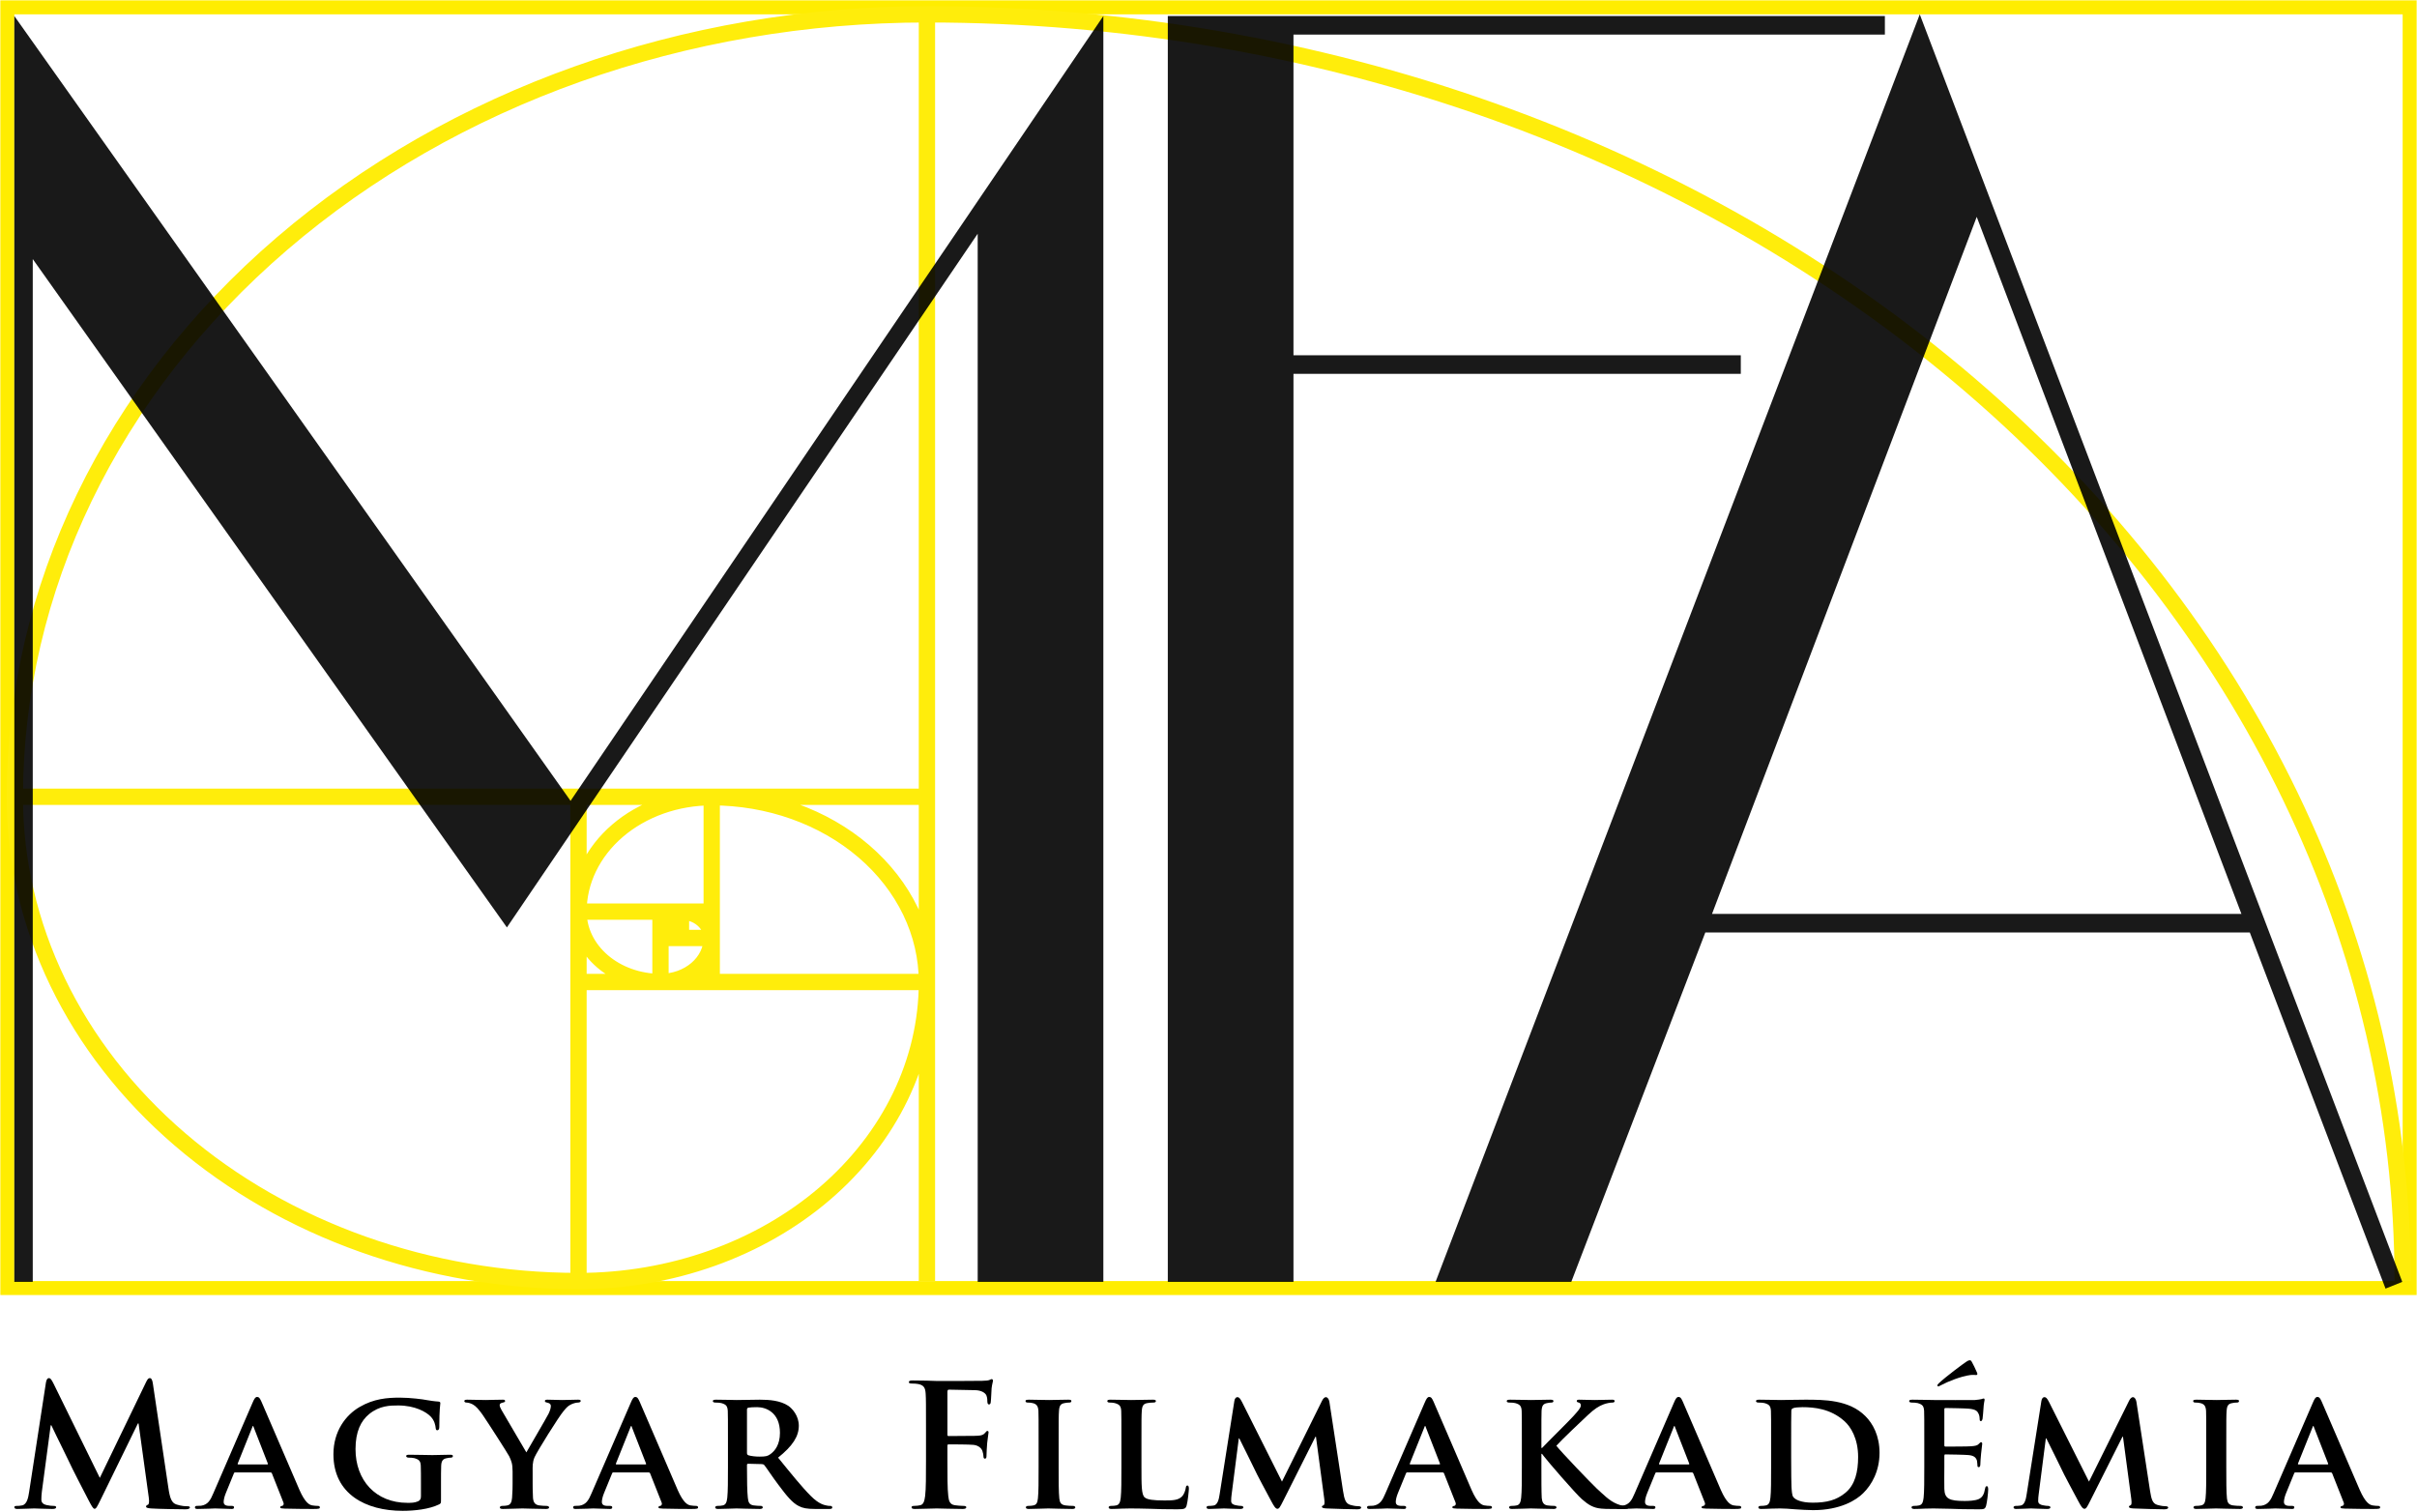 <?xml version="1.0" encoding="UTF-8"?> <svg xmlns="http://www.w3.org/2000/svg" width="1012" height="633" viewBox="0 0 1012 633" fill="none"><rect x="3.074" y="3.074" width="1005.85" height="536.256" stroke="#FFED00" stroke-width="5.853"></rect><path d="M1006 536.404C1006 395.732 940.901 260.822 825.024 161.352C709.147 61.883 551.984 6.001 388.109 6.001M6.217 333.818C6.217 246.875 46.452 163.493 118.07 102.016C189.689 40.538 286.824 6 388.108 6L388.108 536.403M6.217 333.819C6.217 387.548 31.081 439.076 75.339 477.068C119.598 515.059 179.625 536.403 242.217 536.403L242.217 333.819M242.217 536.402C280.91 536.402 318.018 523.208 345.378 499.722C372.737 476.236 388.108 444.383 388.108 411.169L242.217 411.169M388.107 411.169C388.107 390.654 378.613 370.98 361.715 356.474C344.816 341.968 321.897 333.819 297.998 333.819M297.998 333.819C290.673 333.819 283.42 335.057 276.652 337.464C269.885 339.87 263.735 343.397 258.556 347.844C253.376 352.29 249.267 357.569 246.464 363.378C243.66 369.187 242.218 375.414 242.218 381.702M297.998 333.819L297.998 411.169M276.544 411.167C272.036 411.167 267.572 410.405 263.408 408.924C259.243 407.443 255.459 405.273 252.271 402.537C249.084 399.8 246.555 396.552 244.83 392.977C243.105 389.402 242.217 385.57 242.217 381.701L297.999 381.702M297.998 392.752C297.998 395.17 297.443 397.565 296.365 399.799C295.287 402.034 293.707 404.064 291.715 405.774C289.722 407.484 287.357 408.841 284.754 409.766C282.151 410.692 279.362 411.168 276.544 411.168L276.544 381.702M297.998 392.752C297.998 389.821 296.642 387.011 294.228 384.939C291.814 382.867 288.54 381.703 285.126 381.703M297.998 392.752L276.544 392.752M285.126 381.703L285.125 392.753M285.126 381.703C282.85 381.703 280.668 382.479 279.058 383.86C277.449 385.242 276.545 387.114 276.545 389.068M285.126 389.068H276.545M276.545 389.068C276.545 389.552 276.655 390.031 276.871 390.478C277.087 390.925 277.403 391.331 277.801 391.673C278.2 392.015 278.672 392.286 279.193 392.471C279.714 392.656 280.272 392.752 280.835 392.752V389.069M388.108 333.632H6M285.118 389.063C285.118 389.547 285.007 390.026 284.791 390.473C284.576 390.919 284.26 391.325 283.861 391.667C283.463 392.009 282.99 392.281 282.469 392.466C281.949 392.651 281.391 392.746 280.827 392.746" stroke="#FFED0B" stroke-width="6.828"></path><path d="M212.239 388.334L13.716 108.474V536.744H6V6.707L238.896 335.33L461.971 6.707V536.744H409.359V97.873L212.239 388.334Z" fill="black" fill-opacity="0.9"></path><path d="M488.962 536.744V6.707H789.201V14.481H541.574V148.757H728.873V156.531H541.574V536.744H488.962Z" fill="black" fill-opacity="0.9"></path><path d="M803.806 6L1005.84 536.744L998.822 539.571L942.001 390.454H714.015L657.896 536.744H601.075L803.806 6ZM827.657 90.806L716.821 382.68H938.493L827.657 90.806Z" fill="black" fill-opacity="0.9"></path><path d="M12.191 624.717L19.236 578.89C19.449 577.68 19.876 577.04 20.445 577.04C21.015 577.04 21.442 577.396 22.367 579.246L41.793 618.81L61.148 578.748C61.718 577.609 62.073 577.04 62.714 577.04C63.354 577.04 63.781 577.752 63.995 579.246L70.47 622.795C71.111 627.278 71.822 629.342 73.957 629.982C76.021 630.623 77.444 630.694 78.369 630.694C79.009 630.694 79.507 630.765 79.507 631.192C79.507 631.761 78.653 631.975 77.657 631.975C75.878 631.975 66.058 631.833 63.212 631.619C61.575 631.477 61.148 631.263 61.148 630.836C61.148 630.481 61.433 630.267 61.931 630.054C62.358 629.911 62.572 628.986 62.287 626.994L58.017 596.04H57.733L42.22 627.777C40.583 631.121 40.227 631.761 39.587 631.761C38.947 631.761 38.235 630.338 37.096 628.203C35.389 624.93 29.767 614.043 28.913 612.05C28.273 610.556 24.003 602.159 21.513 596.822H21.228L17.528 624.574C17.386 625.855 17.314 626.78 17.314 627.919C17.314 629.271 18.239 629.911 19.449 630.196C20.73 630.481 21.726 630.552 22.438 630.552C23.007 630.552 23.505 630.694 23.505 631.05C23.505 631.69 22.865 631.833 21.797 631.833C18.809 631.833 15.607 631.619 14.326 631.619C12.974 631.619 9.558 631.833 7.281 631.833C6.569 631.833 6 631.69 6 631.05C6 630.694 6.427 630.552 7.139 630.552C7.708 630.552 8.206 630.552 9.273 630.338C11.266 629.911 11.835 627.136 12.191 624.717Z" fill="black"></path><path d="M113.218 616.533H98.488C98.132 616.533 98.061 616.605 97.919 616.96L94.574 625.144C93.934 626.638 93.649 628.132 93.649 628.844C93.649 629.911 94.218 630.552 96.14 630.552H97.065C97.847 630.552 97.99 630.836 97.99 631.192C97.99 631.69 97.634 631.833 96.994 631.833C94.93 631.833 92.012 631.619 90.02 631.619C89.38 631.619 86.035 631.833 82.762 631.833C81.979 631.833 81.623 631.69 81.623 631.192C81.623 630.836 81.837 630.552 82.335 630.552C82.904 630.552 83.616 630.481 84.185 630.481C87.031 630.054 88.099 628.203 89.38 625.144L105.746 587.358C106.458 585.65 106.956 584.939 107.596 584.939C108.521 584.939 108.806 585.508 109.446 586.86C110.941 590.205 121.401 614.683 125.386 623.863C127.805 629.342 129.584 630.125 130.723 630.338C131.648 630.481 132.36 630.552 133.071 630.552C133.641 630.552 133.925 630.765 133.925 631.192C133.925 631.69 133.569 631.833 131.221 631.833C129.015 631.833 124.461 631.833 119.195 631.69C118.057 631.619 117.345 631.619 117.345 631.192C117.345 630.836 117.487 630.623 118.128 630.552C118.555 630.481 118.982 629.911 118.697 629.2L113.858 616.96C113.716 616.605 113.502 616.533 113.218 616.533ZM99.769 613.189H111.866C112.15 613.189 112.222 613.047 112.15 612.833L106.244 597.676C106.173 597.463 106.102 597.107 105.96 597.107C105.746 597.107 105.675 597.463 105.604 597.676L99.555 612.762C99.413 613.047 99.555 613.189 99.769 613.189Z" fill="black"></path><path d="M184.65 621.088V627.777C184.65 629.413 184.65 629.484 183.867 629.911C179.669 631.975 173.478 632.615 168.568 632.615C153.198 632.615 139.606 625.642 139.606 608.919C139.606 599.242 144.801 592.482 150.565 589.137C156.542 585.65 162.164 585.223 167.429 585.223C171.77 585.223 177.249 585.935 178.53 586.22C179.811 586.433 182.017 586.789 183.511 586.86C184.223 586.931 184.365 587.145 184.365 587.572C184.365 588.283 183.938 589.92 183.938 597.534C183.938 598.459 183.583 598.886 183.084 598.886C182.657 598.886 182.515 598.601 182.444 598.103C182.302 596.751 181.946 594.83 180.309 593.122C178.459 591.201 173.763 588.497 166.718 588.497C163.302 588.497 158.961 588.568 154.621 592.055C151.134 594.901 148.857 599.384 148.857 606.785C148.857 619.807 157.254 629.271 170.632 629.271C172.268 629.271 173.549 629.271 175.043 628.63C175.969 628.203 176.253 627.563 176.253 626.496V620.945C176.253 617.957 176.253 615.679 176.182 613.829C176.111 611.766 175.47 611.125 173.478 610.556C172.98 610.414 171.912 610.343 171.059 610.343C170.489 610.343 170.062 610.058 170.062 609.702C170.062 609.204 170.56 609.133 171.414 609.133C174.688 609.133 179.171 609.275 181.021 609.275C183.013 609.275 186.287 609.133 188.35 609.133C189.204 609.133 189.631 609.204 189.631 609.702C189.631 610.058 189.275 610.343 188.848 610.343C188.35 610.343 187.852 610.414 187.14 610.556C185.433 610.841 184.792 611.695 184.721 613.829C184.65 615.679 184.65 618.099 184.65 621.088Z" fill="black"></path><path d="M214.622 621.088V616.106C214.622 612.833 214.053 611.552 213.199 609.773C212.772 608.848 204.233 595.541 202.027 592.339C200.462 590.133 199.181 588.71 197.971 588.07C197.188 587.643 196.121 587.287 195.338 587.287C194.84 587.287 194.413 587.073 194.413 586.647C194.413 586.22 194.84 586.077 195.623 586.077C196.69 586.077 201.387 586.22 203.45 586.22C204.802 586.22 207.72 586.077 210.566 586.077C211.136 586.077 211.491 586.22 211.491 586.647C211.491 587.145 211.064 587.145 210.068 587.429C209.57 587.572 209.214 587.856 209.214 588.354C209.214 588.852 209.499 589.564 209.997 590.418C211.136 592.268 219.319 606.429 220.386 608.137C221.169 606.713 228.783 593.762 229.708 591.912C230.349 590.56 230.633 589.493 230.633 588.71C230.633 588.141 230.349 587.572 229.281 587.358C228.712 587.216 228.143 587.145 228.143 586.647C228.143 586.22 228.498 586.077 229.21 586.077C231.274 586.077 233.48 586.22 235.33 586.22C236.682 586.22 240.809 586.077 242.019 586.077C242.73 586.077 243.157 586.22 243.157 586.575C243.157 587.002 242.659 587.287 241.947 587.287C241.307 587.287 240.168 587.572 239.243 587.999C237.891 588.639 237.322 589.208 235.97 590.845C233.906 593.264 224.94 607.638 223.802 610.2C222.877 612.406 223.019 614.256 223.019 616.249V621.088C223.019 622.084 223.019 624.574 223.161 627.136C223.304 628.915 223.873 630.054 225.723 630.338C226.648 630.481 228 630.552 228.854 630.552C229.566 630.552 229.922 630.908 229.922 631.192C229.922 631.619 229.423 631.833 228.57 631.833C224.656 631.833 220.457 631.619 218.75 631.619C217.184 631.619 212.986 631.833 210.637 631.833C209.784 631.833 209.285 631.69 209.285 631.192C209.285 630.908 209.57 630.552 210.282 630.552C211.136 630.552 211.918 630.481 212.488 630.338C213.768 630.054 214.267 628.915 214.409 627.136C214.622 624.574 214.622 622.084 214.622 621.088Z" fill="black"></path><path d="M271.572 616.533H256.842C256.486 616.533 256.415 616.605 256.273 616.96L252.928 625.144C252.288 626.638 252.003 628.132 252.003 628.844C252.003 629.911 252.572 630.552 254.494 630.552H255.419C256.201 630.552 256.344 630.836 256.344 631.192C256.344 631.69 255.988 631.833 255.348 631.833C253.284 631.833 250.366 631.619 248.374 631.619C247.734 631.619 244.389 631.833 241.116 631.833C240.333 631.833 239.977 631.69 239.977 631.192C239.977 630.836 240.191 630.552 240.689 630.552C241.258 630.552 241.97 630.481 242.539 630.481C245.385 630.054 246.453 628.203 247.734 625.144L264.1 587.358C264.812 585.65 265.31 584.939 265.95 584.939C266.875 584.939 267.16 585.508 267.8 586.86C269.295 590.205 279.755 614.683 283.74 623.863C286.159 629.342 287.938 630.125 289.077 630.338C290.002 630.481 290.714 630.552 291.425 630.552C291.995 630.552 292.279 630.765 292.279 631.192C292.279 631.69 291.923 631.833 289.575 631.833C287.369 631.833 282.815 631.833 277.549 631.69C276.411 631.619 275.699 631.619 275.699 631.192C275.699 630.836 275.841 630.623 276.482 630.552C276.909 630.481 277.336 629.911 277.051 629.2L272.212 616.96C272.07 616.605 271.856 616.533 271.572 616.533ZM258.123 613.189H270.22C270.504 613.189 270.576 613.047 270.504 612.833L264.598 597.676C264.527 597.463 264.456 597.107 264.314 597.107C264.1 597.107 264.029 597.463 263.958 597.676L257.909 612.762C257.767 613.047 257.909 613.189 258.123 613.189Z" fill="black"></path><path d="M304.792 614.256V603.582C304.792 594.403 304.791 592.695 304.72 590.774C304.578 588.71 304.009 588.07 302.016 587.5C301.518 587.358 300.451 587.287 299.526 587.287C298.885 587.287 298.458 587.073 298.458 586.647C298.458 586.22 298.956 586.077 299.882 586.077C303.155 586.077 307.14 586.22 308.421 586.22C310.555 586.22 316.248 586.077 318.169 586.077C322.154 586.077 326.709 586.433 330.053 588.639C331.832 589.849 334.465 592.909 334.465 596.965C334.465 601.448 331.903 605.433 325.783 610.343C331.334 617.174 335.746 622.653 339.517 626.424C343.004 629.911 345.21 630.196 346.206 630.409C346.847 630.552 347.202 630.552 347.7 630.552C348.199 630.552 348.483 630.908 348.483 631.192C348.483 631.69 348.056 631.833 347.273 631.833H341.296C337.809 631.833 336.101 631.477 334.465 630.623C331.761 629.271 329.413 626.424 325.926 621.728C323.435 618.455 320.802 614.399 320.02 613.474C319.664 613.118 319.308 613.047 318.881 613.047L313.259 612.904C312.975 612.904 312.761 613.047 312.761 613.402V614.256C312.761 619.878 312.832 624.574 313.117 627.136C313.331 628.915 313.615 630.054 315.537 630.338C316.462 630.481 317.814 630.552 318.596 630.552C319.094 630.552 319.379 630.908 319.379 631.192C319.379 631.619 318.881 631.833 318.098 631.833C314.469 631.833 309.275 631.619 308.349 631.619C307.14 631.619 303.155 631.833 300.664 631.833C299.882 631.833 299.455 631.619 299.455 631.192C299.455 630.908 299.668 630.552 300.451 630.552C301.376 630.552 302.087 630.481 302.657 630.338C303.938 630.054 304.293 628.915 304.507 627.136C304.791 624.574 304.792 619.807 304.792 614.256ZM312.761 590.276V608.279C312.761 608.919 312.904 609.133 313.331 609.346C314.683 609.773 316.533 609.916 318.098 609.916C320.589 609.916 321.443 609.702 322.51 608.919C324.431 607.567 326.566 604.934 326.566 599.953C326.566 591.414 320.731 589.208 317.031 589.208C315.465 589.208 313.971 589.279 313.331 589.422C312.904 589.564 312.761 589.778 312.761 590.276Z" fill="black"></path><path d="M396.683 605.433V611.196C396.683 618.028 396.683 623.365 397.039 626.353C397.252 628.417 397.679 629.982 399.814 630.267C400.81 630.409 402.376 630.552 403.372 630.552C404.297 630.552 404.582 630.765 404.582 631.121C404.582 631.619 404.083 631.833 403.016 631.833C398.533 631.833 394.05 631.619 392.2 631.619C390.35 631.619 385.867 631.833 383.163 631.833C382.166 631.833 381.668 631.69 381.668 631.121C381.668 630.765 381.953 630.552 382.736 630.552C383.803 630.552 384.657 630.409 385.297 630.267C386.721 629.982 387.076 628.417 387.361 626.353C387.717 623.365 387.717 618.028 387.717 611.196V598.672C387.717 587.856 387.717 585.864 387.575 583.587C387.432 581.167 386.863 580.029 384.515 579.531C383.945 579.388 382.736 579.317 381.74 579.317C381.028 579.317 380.53 579.175 380.53 578.748C380.53 578.179 381.099 578.036 382.166 578.036C384.017 578.036 386.08 578.107 387.93 578.107C389.78 578.179 391.417 578.25 392.413 578.25C395.117 578.25 409.563 578.25 411.199 578.179C412.551 578.107 413.405 578.107 414.117 577.894C414.544 577.752 414.9 577.467 415.255 577.467C415.54 577.467 415.754 577.752 415.754 578.107C415.754 578.606 415.398 579.459 415.184 581.31C415.113 582.021 414.971 586.22 414.829 587.073C414.757 587.643 414.615 588.07 414.117 588.07C413.619 588.07 413.476 587.714 413.405 586.931C413.405 586.362 413.405 585.223 412.978 584.227C412.48 583.231 410.986 582.164 408.282 582.092L397.323 581.879C396.896 581.879 396.683 582.092 396.683 582.875V600.665C396.683 601.092 396.754 601.305 397.181 601.305L406.289 601.234C407.499 601.234 408.495 601.234 409.492 601.163C410.844 601.092 411.84 600.807 412.551 599.882C412.907 599.455 413.05 599.171 413.476 599.171C413.761 599.171 413.903 599.384 413.903 599.811C413.903 600.238 413.548 602.017 413.334 604.223C413.192 605.646 413.05 608.919 413.05 609.417C413.05 610.058 413.05 610.769 412.338 610.769C411.911 610.769 411.769 610.271 411.769 609.773C411.769 609.275 411.626 608.421 411.342 607.567C410.986 606.571 409.919 605.29 407.713 605.006C405.934 604.792 398.391 604.792 397.181 604.792C396.825 604.792 396.683 604.934 396.683 605.433Z" fill="black"></path><path d="M434.863 614.256V603.582C434.863 594.403 434.863 592.695 434.791 590.774C434.649 588.71 434.009 587.999 432.657 587.572C431.945 587.358 431.162 587.287 430.38 587.287C429.739 587.287 429.383 587.145 429.383 586.575C429.383 586.22 429.881 586.077 430.878 586.077C433.226 586.077 437.495 586.22 439.274 586.22C440.84 586.22 444.896 586.077 447.315 586.077C448.098 586.077 448.596 586.22 448.596 586.575C448.596 587.145 448.24 587.287 447.6 587.287C446.96 587.287 446.461 587.358 445.75 587.5C444.042 587.785 443.544 588.639 443.402 590.774C443.259 592.695 443.259 594.403 443.259 603.582V614.256C443.259 620.091 443.259 624.93 443.544 627.492C443.757 629.129 444.184 630.054 446.035 630.338C446.888 630.481 448.312 630.552 449.237 630.552C449.948 630.552 450.233 630.908 450.233 631.192C450.233 631.619 449.735 631.833 449.023 631.833C444.896 631.833 440.626 631.619 438.919 631.619C437.495 631.619 433.226 631.833 430.735 631.833C429.953 631.833 429.526 631.619 429.526 631.192C429.526 630.908 429.739 630.552 430.522 630.552C431.447 630.552 432.158 630.481 432.728 630.338C434.009 630.054 434.364 629.2 434.578 627.421C434.863 624.93 434.863 620.091 434.863 614.256Z" fill="black"></path><path d="M477.93 603.582V614.256C477.93 622.013 477.93 625.855 479.282 626.994C480.349 627.919 482.769 628.275 487.608 628.275C490.952 628.275 493.371 628.203 494.937 626.567C495.72 625.784 496.36 624.076 496.502 622.938C496.574 622.368 496.716 622.013 497.214 622.013C497.641 622.013 497.783 622.653 497.783 623.365C497.783 624.076 497.356 628.559 496.858 630.338C496.431 631.69 496.147 631.975 492.873 631.975C488.39 631.975 484.761 631.904 481.63 631.761C478.499 631.69 475.866 631.619 473.305 631.619C472.593 631.619 471.241 631.69 469.747 631.69C468.252 631.761 466.687 631.833 465.406 631.833C464.623 631.833 464.196 631.619 464.196 631.192C464.196 630.908 464.41 630.552 465.192 630.552C466.118 630.552 466.829 630.481 467.398 630.338C468.679 630.054 469.035 628.915 469.249 627.136C469.533 624.574 469.533 619.807 469.533 614.256V603.582C469.533 594.403 469.533 592.695 469.462 590.774C469.32 588.71 468.75 588.07 466.758 587.5C466.26 587.358 465.477 587.287 464.694 587.287C463.983 587.287 463.627 587.073 463.627 586.647C463.627 586.22 464.054 586.077 464.979 586.077C467.896 586.077 471.881 586.22 473.589 586.22C475.084 586.22 480.207 586.077 482.626 586.077C483.551 586.077 483.978 586.22 483.978 586.647C483.978 587.073 483.623 587.287 482.84 587.287C482.128 587.287 481.132 587.358 480.42 587.5C478.713 587.785 478.215 588.639 478.072 590.774C477.93 592.695 477.93 594.403 477.93 603.582Z" fill="black"></path><path d="M510.646 625.784L516.837 586.575C516.979 585.579 517.548 585.01 518.046 585.01C518.687 585.01 519.114 585.295 519.968 586.931L536.761 620.376L553.555 586.504C554.053 585.508 554.622 585.01 555.191 585.01C555.69 585.01 556.401 585.65 556.615 586.931L562.307 624.147C562.877 627.919 563.446 629.555 565.367 630.125C567.146 630.623 568.142 630.694 568.925 630.694C569.494 630.694 569.921 630.908 569.921 631.263C569.921 631.761 569.21 631.975 568.285 631.975C566.719 631.975 557.824 631.761 555.334 631.619C553.839 631.548 553.484 631.263 553.484 630.908C553.484 630.623 553.768 630.409 554.195 630.267C554.551 630.125 554.693 629.413 554.48 627.705L550.993 601.59H550.78L537.331 628.346C535.907 631.192 535.552 631.761 534.84 631.761C534.057 631.761 533.346 630.552 532.349 628.702C530.855 625.926 525.874 616.676 525.162 614.968C524.664 613.829 520.964 606.5 518.9 602.302H518.687L515.698 625.642C515.556 626.709 515.485 627.492 515.485 628.488C515.485 629.627 516.339 630.054 517.406 630.267C518.473 630.481 519.043 630.552 519.612 630.552C520.181 630.552 520.608 630.836 520.608 631.121C520.608 631.69 520.039 631.833 519.114 631.833C516.481 631.833 513.635 631.619 512.496 631.619C511.286 631.619 508.298 631.833 506.305 631.833C505.665 631.833 505.167 631.69 505.167 631.121C505.167 630.836 505.522 630.552 506.163 630.552C506.661 630.552 507.088 630.552 508.084 630.409C509.792 630.196 510.361 627.777 510.646 625.784Z" fill="black"></path><path d="M603.979 616.533H589.249C588.894 616.533 588.822 616.605 588.68 616.96L585.336 625.144C584.695 626.638 584.411 628.132 584.411 628.844C584.411 629.911 584.98 630.552 586.901 630.552H587.826C588.609 630.552 588.751 630.836 588.751 631.192C588.751 631.69 588.396 631.833 587.755 631.833C585.691 631.833 582.774 631.619 580.781 631.619C580.141 631.619 576.797 631.833 573.523 631.833C572.741 631.833 572.385 631.69 572.385 631.192C572.385 630.836 572.598 630.552 573.096 630.552C573.666 630.552 574.377 630.481 574.946 630.481C577.793 630.054 578.86 628.203 580.141 625.144L596.508 587.358C597.219 585.65 597.717 584.939 598.358 584.939C599.283 584.939 599.567 585.508 600.208 586.86C601.702 590.205 612.163 614.683 616.148 623.863C618.567 629.342 620.346 630.125 621.485 630.338C622.41 630.481 623.121 630.552 623.833 630.552C624.402 630.552 624.687 630.765 624.687 631.192C624.687 631.69 624.331 631.833 621.983 631.833C619.777 631.833 615.222 631.833 609.957 631.69C608.818 631.619 608.107 631.619 608.107 631.192C608.107 630.836 608.249 630.623 608.889 630.552C609.316 630.481 609.743 629.911 609.459 629.2L604.62 616.96C604.478 616.605 604.264 616.533 603.979 616.533ZM590.53 613.189H602.627C602.912 613.189 602.983 613.047 602.912 612.833L597.006 597.676C596.935 597.463 596.863 597.107 596.721 597.107C596.508 597.107 596.437 597.463 596.365 597.676L590.317 612.762C590.175 613.047 590.317 613.189 590.53 613.189Z" fill="black"></path><path d="M645.382 603.582V606.286H645.667C647.802 604.009 656.91 595.043 658.76 592.98C660.539 590.987 661.891 589.564 661.891 588.497C661.891 587.856 661.607 587.429 661.037 587.287C660.468 587.145 660.183 587.002 660.183 586.647C660.183 586.22 660.539 586.077 661.18 586.077C662.532 586.077 665.947 586.22 667.655 586.22C669.576 586.22 673.063 586.077 674.984 586.077C675.625 586.077 676.052 586.22 676.052 586.647C676.052 587.073 675.696 587.287 675.127 587.287C674.202 587.287 672.636 587.572 671.498 587.999C669.505 588.71 667.513 589.991 664.88 592.482C662.887 594.332 653.566 603.155 651.644 605.361C653.85 608.208 666.161 621.016 668.58 623.293C671.355 625.784 673.775 628.417 677.119 629.769C678.969 630.552 680.25 630.552 680.962 630.552C681.46 630.552 681.816 630.836 681.816 631.192C681.816 631.619 681.46 631.833 680.321 631.833H674.842C672.992 631.833 671.854 631.833 670.501 631.69C667.157 631.406 665.093 630.125 662.389 627.777C659.685 625.428 647.659 611.481 646.307 609.631L645.667 608.777H645.382V614.256C645.382 619.807 645.382 624.574 645.525 627.207C645.667 628.915 646.236 630.054 647.802 630.338C648.656 630.481 650.079 630.552 650.862 630.552C651.36 630.552 651.715 630.908 651.715 631.192C651.715 631.619 651.217 631.833 650.506 631.833C647.019 631.833 642.536 631.619 640.97 631.619C639.547 631.619 635.562 631.833 633.072 631.833C632.289 631.833 631.862 631.619 631.862 631.192C631.862 630.908 632.076 630.552 632.858 630.552C633.783 630.552 634.495 630.481 635.064 630.338C636.345 630.054 636.701 628.915 636.914 627.136C637.199 624.574 637.199 619.807 637.199 614.256V603.582C637.199 594.403 637.199 592.695 637.128 590.774C636.986 588.71 636.416 588.07 634.424 587.5C633.926 587.358 632.858 587.287 631.933 587.287C631.293 587.287 630.866 587.073 630.866 586.647C630.866 586.22 631.364 586.077 632.289 586.077C635.562 586.077 639.547 586.22 641.042 586.22C642.536 586.22 647.019 586.077 649.083 586.077C650.008 586.077 650.435 586.22 650.435 586.647C650.435 587.073 650.079 587.287 649.581 587.287C648.94 587.287 648.584 587.358 647.802 587.5C646.094 587.785 645.596 588.639 645.453 590.774C645.382 592.695 645.382 594.403 645.382 603.582Z" fill="black"></path><path d="M708.344 616.533H693.614C693.259 616.533 693.187 616.605 693.045 616.96L689.701 625.144C689.06 626.638 688.775 628.132 688.775 628.844C688.775 629.911 689.345 630.552 691.266 630.552H692.191C692.974 630.552 693.116 630.836 693.116 631.192C693.116 631.69 692.76 631.833 692.12 631.833C690.056 631.833 687.139 631.619 685.146 631.619C684.506 631.619 681.161 631.833 677.888 631.833C677.105 631.833 676.75 631.69 676.75 631.192C676.75 630.836 676.963 630.552 677.461 630.552C678.03 630.552 678.742 630.481 679.311 630.481C682.158 630.054 683.225 628.203 684.506 625.144L700.873 587.358C701.584 585.65 702.082 584.939 702.723 584.939C703.648 584.939 703.932 585.508 704.573 586.86C706.067 590.205 716.528 614.683 720.512 623.863C722.932 629.342 724.711 630.125 725.849 630.338C726.774 630.481 727.486 630.552 728.198 630.552C728.767 630.552 729.051 630.765 729.051 631.192C729.051 631.69 728.696 631.833 726.347 631.833C724.142 631.833 719.587 631.833 714.322 631.69C713.183 631.619 712.471 631.619 712.471 631.192C712.471 630.836 712.614 630.623 713.254 630.552C713.681 630.481 714.108 629.911 713.823 629.2L708.985 616.96C708.842 616.605 708.629 616.533 708.344 616.533ZM694.895 613.189H706.992C707.277 613.189 707.348 613.047 707.277 612.833L701.371 597.676C701.299 597.463 701.228 597.107 701.086 597.107C700.873 597.107 700.801 597.463 700.73 597.676L694.682 612.762C694.539 613.047 694.682 613.189 694.895 613.189Z" fill="black"></path><path d="M741.564 614.256V603.582C741.564 594.403 741.564 592.695 741.493 590.774C741.35 588.71 740.781 588.07 738.789 587.5C738.29 587.358 737.223 587.287 736.298 587.287C735.658 587.287 735.231 587.073 735.231 586.647C735.231 586.22 735.729 586.077 736.654 586.077C739.927 586.077 743.912 586.22 745.691 586.22C747.612 586.22 752.095 586.077 755.867 586.077C763.694 586.077 774.226 586.077 781.057 592.98C784.188 596.111 786.963 601.163 786.963 608.35C786.963 615.964 783.69 621.728 780.132 625.215C777.286 628.061 770.668 632.331 759.14 632.331C756.863 632.331 754.159 632.117 751.668 631.975C749.178 631.761 746.901 631.619 745.335 631.619C744.624 631.619 743.272 631.69 741.777 631.69C740.283 631.761 738.717 631.833 737.437 631.833C736.654 631.833 736.227 631.619 736.227 631.192C736.227 630.908 736.44 630.552 737.223 630.552C738.148 630.552 738.86 630.481 739.429 630.338C740.71 630.054 741.066 628.915 741.279 627.136C741.564 624.574 741.564 619.807 741.564 614.256ZM749.961 602.657V610.271C749.961 616.676 750.032 621.301 750.103 622.511C750.174 624.005 750.316 626.14 750.814 626.78C751.597 627.919 754.088 629.2 758.998 629.2C764.691 629.2 768.889 628.203 772.66 625.072C776.716 621.728 777.997 616.32 777.997 610.058C777.997 602.373 774.937 597.392 772.162 594.972C766.398 589.849 759.567 589.208 754.657 589.208C753.376 589.208 751.313 589.351 750.814 589.635C750.245 589.849 750.032 590.133 750.032 590.845C749.961 592.909 749.961 597.89 749.961 602.657Z" fill="black"></path><path d="M805.699 614.256V603.582C805.699 594.403 805.699 592.695 805.628 590.774C805.485 588.71 804.916 588.07 802.924 587.5C802.425 587.358 801.358 587.287 800.433 587.287C799.793 587.287 799.366 587.073 799.366 586.647C799.366 586.22 799.864 586.077 800.789 586.077C804.062 586.077 808.047 586.22 809.826 586.22C811.818 586.22 825.694 586.291 826.904 586.22C828.043 586.148 829.039 585.935 829.537 585.864C829.893 585.793 830.249 585.579 830.533 585.579C830.889 585.579 830.96 585.864 830.96 586.148C830.96 586.575 830.604 587.287 830.462 590.062C830.391 590.703 830.249 593.335 830.106 594.047C830.035 594.332 829.893 595.043 829.395 595.043C828.968 595.043 828.897 594.759 828.897 594.261C828.897 593.834 828.825 592.766 828.47 592.055C827.972 590.987 827.473 590.133 824.342 589.849C823.275 589.706 815.803 589.564 814.522 589.564C814.238 589.564 814.096 589.778 814.096 590.133V605.077C814.096 605.433 814.167 605.717 814.522 605.717C815.946 605.717 824.058 605.717 825.481 605.575C826.975 605.433 827.9 605.29 828.47 604.65C828.968 604.223 829.181 603.867 829.466 603.867C829.751 603.867 829.964 604.152 829.964 604.507C829.964 604.863 829.822 605.86 829.466 608.919C829.324 610.129 829.181 612.548 829.181 612.975C829.181 613.474 829.11 614.327 828.541 614.327C828.114 614.327 827.972 614.114 827.972 613.829C827.9 613.189 827.9 612.406 827.758 611.623C827.402 610.414 826.62 609.489 824.271 609.275C823.133 609.133 816.017 608.991 814.451 608.991C814.167 608.991 814.096 609.275 814.096 609.631V614.47C814.096 616.533 814.024 621.657 814.096 623.436C814.238 627.563 816.159 628.488 822.563 628.488C824.2 628.488 826.833 628.417 828.47 627.705C830.035 626.994 830.747 625.713 831.174 623.222C831.316 622.582 831.458 622.297 831.885 622.297C832.383 622.297 832.455 623.08 832.455 623.72C832.455 625.072 831.956 629.2 831.601 630.409C831.174 631.975 830.604 631.975 828.256 631.975C823.56 631.975 819.788 631.904 816.728 631.761C813.669 631.69 811.32 631.619 809.47 631.619C808.759 631.619 807.407 631.69 805.912 631.69C804.418 631.761 802.852 631.833 801.571 631.833C800.789 631.833 800.362 631.619 800.362 631.192C800.362 630.908 800.575 630.552 801.358 630.552C802.283 630.552 802.995 630.481 803.564 630.338C804.845 630.054 805.201 628.915 805.414 627.136C805.699 624.574 805.699 619.807 805.699 614.256ZM825.694 570.422C826.264 571.418 826.904 572.771 827.758 574.692C828.185 575.546 827.758 575.759 827.402 575.759C827.046 575.759 826.406 575.617 824.983 575.759C821.069 576.257 815.448 578.534 812.815 579.958C812.245 580.242 811.747 580.527 811.605 580.527C811.463 580.527 811.178 580.385 811.178 580.1C811.178 579.815 811.463 579.531 811.818 579.175C814.665 576.471 822.136 570.92 823.275 570.209C823.987 569.711 824.485 569.568 824.698 569.568C825.196 569.568 825.339 569.782 825.694 570.422Z" fill="black"></path><path d="M848.549 625.784L854.74 586.575C854.882 585.579 855.451 585.01 855.949 585.01C856.59 585.01 857.017 585.295 857.871 586.931L874.664 620.376L891.458 586.504C891.956 585.508 892.525 585.01 893.094 585.01C893.592 585.01 894.304 585.65 894.517 586.931L900.21 624.147C900.779 627.919 901.349 629.555 903.27 630.125C905.049 630.623 906.045 630.694 906.828 630.694C907.397 630.694 907.824 630.908 907.824 631.263C907.824 631.761 907.113 631.975 906.188 631.975C904.622 631.975 895.727 631.761 893.237 631.619C891.742 631.548 891.387 631.263 891.387 630.908C891.387 630.623 891.671 630.409 892.098 630.267C892.454 630.125 892.596 629.413 892.383 627.705L888.896 601.59H888.682L875.233 628.346C873.81 631.192 873.454 631.761 872.743 631.761C871.96 631.761 871.249 630.552 870.252 628.702C868.758 625.926 863.777 616.676 863.065 614.968C862.567 613.829 858.867 606.5 856.803 602.302H856.59L853.601 625.642C853.459 626.709 853.388 627.492 853.388 628.488C853.388 629.627 854.241 630.054 855.309 630.267C856.376 630.481 856.946 630.552 857.515 630.552C858.084 630.552 858.511 630.836 858.511 631.121C858.511 631.69 857.942 631.833 857.017 631.833C854.384 631.833 851.537 631.619 850.399 631.619C849.189 631.619 846.2 631.833 844.208 631.833C843.568 631.833 843.07 631.69 843.07 631.121C843.07 630.836 843.425 630.552 844.066 630.552C844.564 630.552 844.991 630.552 845.987 630.409C847.695 630.196 848.264 627.777 848.549 625.784Z" fill="black"></path><path d="M923.753 614.256V603.582C923.753 594.403 923.753 592.695 923.682 590.774C923.54 588.71 922.899 587.999 921.547 587.572C920.836 587.358 920.053 587.287 919.27 587.287C918.63 587.287 918.274 587.145 918.274 586.575C918.274 586.22 918.772 586.077 919.768 586.077C922.117 586.077 926.386 586.22 928.165 586.22C929.731 586.22 933.787 586.077 936.206 586.077C936.989 586.077 937.487 586.22 937.487 586.575C937.487 587.145 937.131 587.287 936.491 587.287C935.85 587.287 935.352 587.358 934.641 587.5C932.933 587.785 932.435 588.639 932.292 590.774C932.15 592.695 932.15 594.403 932.15 603.582V614.256C932.15 620.091 932.15 624.93 932.435 627.492C932.648 629.129 933.075 630.054 934.925 630.338C935.779 630.481 937.202 630.552 938.127 630.552C938.839 630.552 939.124 630.908 939.124 631.192C939.124 631.619 938.626 631.833 937.914 631.833C933.787 631.833 929.517 631.619 927.809 631.619C926.386 631.619 922.117 631.833 919.626 631.833C918.843 631.833 918.416 631.619 918.416 631.192C918.416 630.908 918.63 630.552 919.413 630.552C920.338 630.552 921.049 630.481 921.619 630.338C922.899 630.054 923.255 629.2 923.469 627.421C923.753 624.93 923.753 620.091 923.753 614.256Z" fill="black"></path><path d="M975.858 616.533H961.128C960.772 616.533 960.701 616.605 960.559 616.96L957.214 625.144C956.574 626.638 956.289 628.132 956.289 628.844C956.289 629.911 956.859 630.552 958.78 630.552H959.705C960.488 630.552 960.63 630.836 960.63 631.192C960.63 631.69 960.274 631.833 959.634 631.833C957.57 631.833 954.653 631.619 952.66 631.619C952.02 631.619 948.675 631.833 945.402 631.833C944.619 631.833 944.263 631.69 944.263 631.192C944.263 630.836 944.477 630.552 944.975 630.552C945.544 630.552 946.256 630.481 946.825 630.481C949.671 630.054 950.739 628.203 952.02 625.144L968.386 587.358C969.098 585.65 969.596 584.939 970.236 584.939C971.161 584.939 971.446 585.508 972.087 586.86C973.581 590.205 984.041 614.683 988.026 623.863C990.446 629.342 992.225 630.125 993.363 630.338C994.288 630.481 995 630.552 995.711 630.552C996.281 630.552 996.565 630.765 996.565 631.192C996.565 631.69 996.209 631.833 993.861 631.833C991.655 631.833 987.101 631.833 981.835 631.69C980.697 631.619 979.985 631.619 979.985 631.192C979.985 630.836 980.127 630.623 980.768 630.552C981.195 630.481 981.622 629.911 981.337 629.2L976.498 616.96C976.356 616.605 976.143 616.533 975.858 616.533ZM962.409 613.189H974.506C974.791 613.189 974.862 613.047 974.791 612.833L968.884 597.676C968.813 597.463 968.742 597.107 968.6 597.107C968.386 597.107 968.315 597.463 968.244 597.676L962.195 612.762C962.053 613.047 962.195 613.189 962.409 613.189Z" fill="black"></path></svg> 